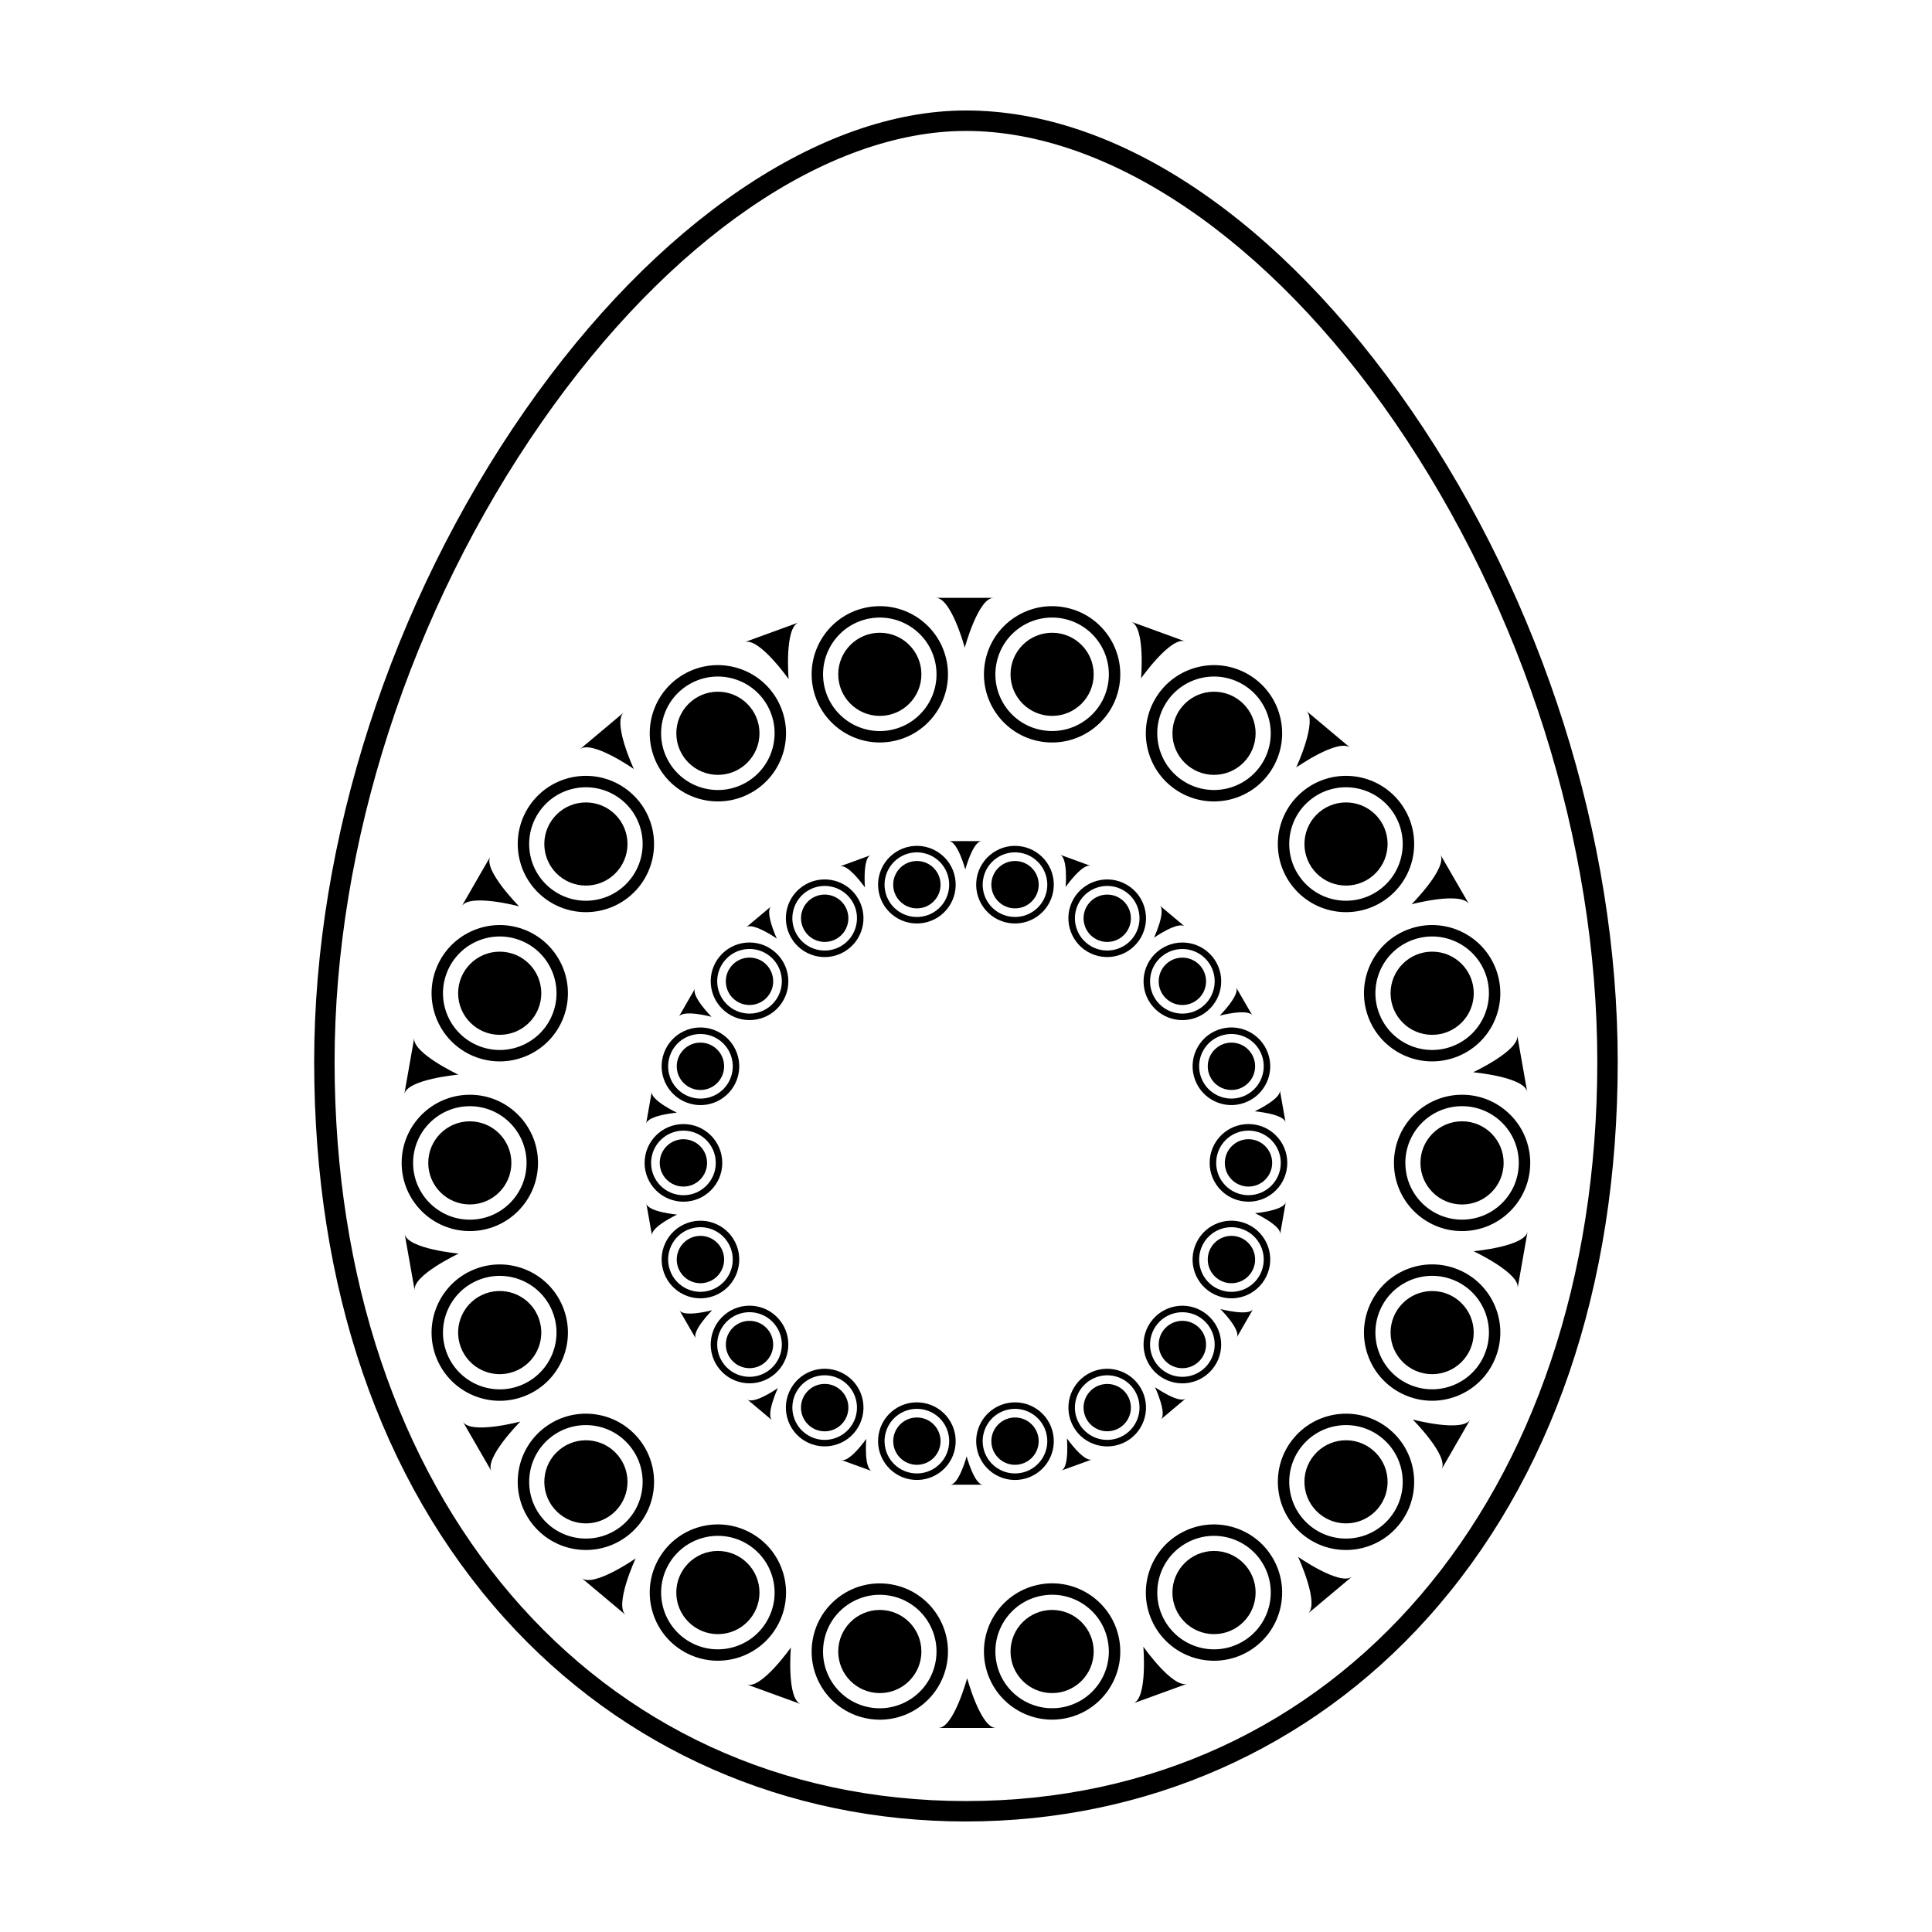 <?xml version="1.0" encoding="UTF-8"?>
<!-- Uploaded to: SVG Repo, www.svgrepo.com, Generator: SVG Repo Mixer Tools -->
<svg fill="#000000" width="800px" height="800px" version="1.1" viewBox="144 144 512 512" xmlns="http://www.w3.org/2000/svg">
 <g>
  <path d="m399.99 626.71c-47.602 0-91.008-19.113-122.24-53.816-33.035-36.707-50.492-87.719-50.492-147.52 0-58.695 20.367-121.61 55.887-172.64 34.633-49.754 78.312-79.457 116.84-79.457 40.305 0 83.336 28.969 118.06 79.477 34.742 50.531 54.668 113.45 54.668 172.62 0 59.797-17.461 110.81-50.492 147.52-31.23 34.699-74.645 53.812-122.24 53.812zm0-448.01c-36.762 0-78.781 28.84-112.41 77.137-34.898 50.133-54.91 111.93-54.91 169.54 0 115.35 68.801 195.92 167.32 195.92 98.512 0 167.31-80.559 167.31-195.92 0-58.105-19.578-119.9-53.711-169.55-33.203-48.297-75.676-77.129-113.6-77.129z"/>
  <path d="m279.52 452.18c0 6.082-4.934 11.012-11.016 11.012-6.082 0-11.012-4.93-11.012-11.012 0-6.082 4.93-11.016 11.012-11.016 6.082 0 11.016 4.934 11.016 11.016"/>
  <path d="m268.52 434.12c-9.98 0-18.078 8.098-18.078 18.066 0 9.977 8.09 18.066 18.078 18.066 9.969 0 18.055-8.086 18.055-18.066 0-9.965-8.086-18.066-18.055-18.066zm0 33.105c-8.312 0-15.043-6.731-15.043-15.035 0-8.293 6.731-15.035 15.043-15.035 8.297 0 15.023 6.742 15.023 15.035 0.004 8.305-6.723 15.035-15.023 15.035z"/>
  <path d="m286.78 493.38c2.086 5.719-0.852 12.035-6.57 14.121-5.734 2.09-12.062-0.867-14.137-6.59-2.082-5.723 0.871-12.043 6.59-14.117 5.719-2.082 12.055 0.871 14.117 6.586z"/>
  <path d="m270.26 480.18c-9.371 3.414-14.199 13.773-10.801 23.156 3.422 9.375 13.777 14.207 23.16 10.797 9.371-3.414 14.207-13.773 10.797-23.145-3.406-9.395-13.781-14.215-23.156-10.809zm11.32 31.105c-7.801 2.836-16.434-1.18-19.277-8.992-2.84-7.793 1.184-16.434 8.992-19.266 7.805-2.84 16.434 1.188 19.277 8.984 2.836 7.805-1.184 16.426-8.992 19.273z"/>
  <path d="m307.71 529.62c3.926 4.664 3.309 11.613-1.355 15.523-4.672 3.91-11.617 3.301-15.527-1.367-3.91-4.656-3.305-11.613 1.355-15.508 4.664-3.922 11.621-3.301 15.527 1.352z"/>
  <path d="m287.65 522.86c-7.633 6.414-8.637 17.809-2.215 25.453 6.41 7.644 17.805 8.637 25.449 2.223 7.644-6.414 8.637-17.805 2.231-25.441-6.426-7.648-17.805-8.645-25.465-2.234zm21.293 25.355c-6.379 5.344-15.852 4.508-21.184-1.848-5.336-6.359-4.516-15.844 1.848-21.184s15.852-4.5 21.176 1.859c5.344 6.356 4.516 15.836-1.84 21.172z"/>
  <path d="m345.27 566.04c0 6.09-4.934 11.023-11.023 11.023-6.086 0-11.023-4.934-11.023-11.023 0-6.086 4.938-11.023 11.023-11.023 6.09 0 11.023 4.938 11.023 11.023"/>
  <path d="m318.61 557.02c-4.984 8.629-2.035 19.68 6.602 24.668 8.652 4.988 19.699 2.023 24.68-6.613 4.977-8.629 2.035-19.688-6.613-24.668-8.641-4.988-19.695-2.027-24.668 6.613zm28.652 16.543c-4.152 7.203-13.34 9.664-20.535 5.512-7.199-4.152-9.652-13.352-5.508-20.535 4.152-7.195 13.348-9.664 20.535-5.512 7.191 4.16 9.664 13.348 5.508 20.535z"/>
  <path d="m388.18 581.67c0 6.086-4.934 11.016-11.02 11.016-6.086 0-11.02-4.93-11.02-11.016 0-6.086 4.934-11.02 11.02-11.02 6.086 0 11.02 4.934 11.02 11.02"/>
  <path d="m359.37 578.54c-1.734 9.82 4.836 19.199 14.645 20.918 9.836 1.734 19.195-4.82 20.934-14.645 1.723-9.824-4.836-19.195-14.66-20.922-9.82-1.738-19.195 4.824-20.918 14.648zm32.586 5.742c-1.438 8.176-9.246 13.629-17.418 12.203-8.176-1.445-13.633-9.238-12.195-17.418 1.441-8.188 9.246-13.648 17.422-12.203 8.184 1.438 13.629 9.242 12.191 17.418z"/>
  <path d="m433.84 581.67c0 6.086-4.934 11.016-11.02 11.016-6.086 0-11.02-4.93-11.02-11.016 0-6.086 4.934-11.02 11.02-11.02 6.086 0 11.02 4.934 11.02 11.02"/>
  <path d="m405.03 584.8c1.742 9.824 11.098 16.379 20.93 14.645 9.824-1.723 16.383-11.098 14.652-20.918-1.734-9.82-11.113-16.383-20.922-14.652-9.824 1.73-16.383 11.098-14.66 20.926zm32.59-5.742c1.457 8.176-4.019 15.973-12.184 17.418-8.188 1.426-15.98-4.027-17.418-12.203-1.449-8.176 4.016-15.98 12.191-17.418 8.176-1.445 15.984 4.016 17.41 12.203z"/>
  <path d="m476.75 566.04c0 6.09-4.934 11.023-11.023 11.023-6.09 0-11.023-4.934-11.023-11.023 0-6.086 4.934-11.023 11.023-11.023 6.09 0 11.023 4.938 11.023 11.023"/>
  <path d="m450.08 575.08c4.996 8.641 16.035 11.602 24.676 6.613 8.641-4.988 11.586-16.043 6.606-24.668-4.984-8.641-16.043-11.602-24.668-6.613-8.637 4.977-11.602 16.035-6.613 24.668zm28.672-16.539c4.152 7.184 1.676 16.383-5.512 20.535-7.188 4.152-16.379 1.684-20.539-5.512-4.144-7.184-1.684-16.375 5.516-20.535 7.184-4.152 16.379-1.684 20.535 5.512z"/>
  <path d="m492.26 529.62c3.914-4.656 10.879-5.273 15.531-1.352 4.66 3.894 5.266 10.852 1.367 15.508-3.914 4.664-10.863 5.273-15.531 1.367-4.664-3.914-5.273-10.863-1.367-15.523z"/>
  <path d="m489.1 550.55c7.637 6.398 19.035 5.402 25.449-2.238 6.414-7.637 5.41-19.035-2.238-25.453-7.629-6.402-19.02-5.41-25.441 2.231-6.418 7.641-5.406 19.031 2.231 25.461zm21.266-25.367c6.363 5.344 7.188 14.828 1.859 21.184-5.344 6.359-14.828 7.195-21.191 1.848-6.359-5.336-7.188-14.816-1.855-21.176 5.348-6.356 14.832-7.199 21.188-1.855z"/>
  <path d="m534.55 497.15c0 6.086-4.934 11.02-11.016 11.02-6.086 0-11.02-4.934-11.02-11.02 0-6.086 4.934-11.016 11.02-11.016 6.082 0 11.016 4.93 11.016 11.016"/>
  <path d="m517.36 514.12c9.367 3.414 19.738-1.414 23.148-10.809 3.414-9.367-1.406-19.73-10.797-23.145-9.371-3.406-19.738 1.414-23.156 10.809-3.402 9.371 1.426 19.734 10.805 23.145zm11.32-31.105c7.809 2.836 11.828 11.473 8.996 19.266-2.856 7.812-11.48 11.828-19.281 8.992-7.805-2.84-11.828-11.473-8.988-19.277 2.844-7.801 11.469-11.82 19.273-8.98z"/>
  <path d="m542.48 452.18c0 6.086-4.934 11.023-11.023 11.023-6.086 0-11.023-4.938-11.023-11.023 0-6.09 4.938-11.023 11.023-11.023 6.09 0 11.023 4.934 11.023 11.023"/>
  <path d="m531.46 470.25c9.984 0 18.066-8.086 18.066-18.066 0-9.969-8.082-18.066-18.066-18.066-9.969 0-18.051 8.086-18.051 18.066 0 9.98 8.082 18.066 18.051 18.066zm0-33.102c8.309 0 15.035 6.742 15.035 15.035 0 8.305-6.727 15.023-15.035 15.035-8.312-0.012-15.023-6.731-15.023-15.035-0.012-8.293 6.707-15.035 15.023-15.035z"/>
  <path d="m534.56 407.22c0 6.086-4.938 11.023-11.023 11.023-6.09 0-11.023-4.938-11.023-11.023 0-6.09 4.934-11.023 11.023-11.023 6.086 0 11.023 4.934 11.023 11.023"/>
  <path d="m529.71 424.19c9.387-3.41 14.207-13.773 10.797-23.156-3.41-9.367-13.777-14.203-23.148-10.797-9.383 3.414-14.207 13.773-10.801 23.156 3.41 9.371 13.781 14.207 23.152 10.797zm-11.316-31.105c7.801-2.84 16.426 1.188 19.281 8.984 2.832 7.809-1.199 16.434-8.996 19.277-7.805 2.836-16.434-1.18-19.27-8.992-2.848-7.797 1.18-16.438 8.984-19.27z"/>
  <path d="m492.26 374.75c-3.898-4.656-3.289-11.613 1.367-15.527 4.672-3.906 11.617-3.293 15.531 1.367 3.894 4.664 3.289 11.617-1.367 15.523s-11.617 3.301-15.531-1.363z"/>
  <path d="m512.32 381.5c7.637-6.414 8.637-17.801 2.223-25.449-6.41-7.637-17.809-8.629-25.449-2.211-7.637 6.41-8.652 17.789-2.231 25.438 6.422 7.644 17.812 8.645 25.457 2.223zm-21.289-25.352c6.363-5.332 15.852-4.508 21.191 1.855 5.332 6.375 4.504 15.852-1.859 21.184-6.363 5.336-15.844 4.508-21.184-1.855-5.332-6.363-4.512-15.848 1.852-21.184z"/>
  <path d="m476.75 338.33c0 6.086-4.934 11.016-11.02 11.016-6.086 0-11.02-4.93-11.02-11.016s4.934-11.02 11.02-11.02c6.086 0 11.02 4.934 11.02 11.02"/>
  <path d="m481.36 347.36c4.984-8.645 2.035-19.684-6.613-24.676-8.625-4.984-19.668-2.023-24.668 6.621-4.988 8.637-2.035 19.672 6.609 24.668 8.637 4.984 19.691 2.027 24.672-6.613zm-28.66-16.547c4.144-7.199 13.352-9.656 20.539-5.508 7.188 4.156 9.652 13.348 5.512 20.535-4.156 7.188-13.348 9.652-20.547 5.508-7.188-4.156-9.652-13.348-5.504-20.535z"/>
  <path d="m433.84 322.7c0 6.086-4.934 11.02-11.02 11.02-6.086 0-11.02-4.934-11.02-11.02s4.934-11.016 11.02-11.016c6.086 0 11.02 4.93 11.02 11.016"/>
  <path d="m440.61 325.84c1.734-9.828-4.828-19.195-14.652-20.918-9.828-1.742-19.191 4.828-20.93 14.652-1.723 9.82 4.836 19.191 14.645 20.922 9.82 1.727 19.207-4.844 20.938-14.656zm-32.59-5.75c1.438-8.188 9.23-13.645 17.418-12.203 8.16 1.449 13.629 9.246 12.191 17.422-1.445 8.184-9.246 13.637-17.426 12.191-8.18-1.422-13.637-9.234-12.184-17.41z"/>
  <path d="m388.18 322.7c0 6.086-4.934 11.02-11.02 11.02-6.086 0-11.02-4.934-11.02-11.02s4.934-11.016 11.02-11.016c6.086 0 11.02 4.93 11.02 11.016"/>
  <path d="m394.95 319.57c-1.742-9.824-11.098-16.391-20.934-14.652-9.809 1.727-16.379 11.094-14.645 20.918 1.727 9.812 11.098 16.383 20.918 14.652 9.824-1.727 16.383-11.098 14.66-20.918zm-32.605 5.742c-1.438-8.184 4.019-15.977 12.195-17.422 8.172-1.441 15.98 4.019 17.418 12.203 1.438 8.176-4.019 15.98-12.191 17.418-8.176 1.441-15.977-4.016-17.422-12.199z"/>
  <path d="m345.27 338.33c0 6.086-4.934 11.016-11.02 11.016-6.082 0-11.016-4.93-11.016-11.016s4.934-11.02 11.016-11.02c6.086 0 11.02 4.934 11.02 11.02"/>
  <path d="m349.89 329.3c-4.984-8.645-16.035-11.602-24.68-6.613-8.637 4.988-11.582 16.027-6.602 24.672 4.973 8.637 16.031 11.594 24.668 6.606 8.648-4.981 11.59-16.031 6.613-24.664zm-28.672 16.539c-4.156-7.184-1.691-16.379 5.508-20.535 7.195-4.152 16.383-1.688 20.535 5.496 4.156 7.199 1.684 16.391-5.508 20.547-7.184 4.148-16.383 1.691-20.535-5.508z"/>
  <path d="m307.71 374.75c-3.898 4.664-10.855 5.269-15.527 1.359-4.66-3.906-5.266-10.855-1.355-15.516 3.91-4.664 10.855-5.273 15.527-1.367 4.664 3.926 5.273 10.855 1.355 15.523z"/>
  <path d="m310.88 353.84c-7.644-6.418-19.035-5.422-25.449 2.211-6.414 7.648-5.41 19.027 2.231 25.449 7.644 6.418 19.023 5.422 25.449-2.211 6.402-7.66 5.406-19.039-2.231-25.449zm-21.273 25.348c-6.367-5.34-7.195-14.812-1.848-21.184 5.34-6.363 14.809-7.184 21.184-1.855 6.359 5.34 7.184 14.82 1.84 21.184-5.328 6.363-14.809 7.199-21.176 1.855z"/>
  <path d="m287.45 407.22c0 6.086-4.934 11.02-11.02 11.02-6.086 0-11.02-4.934-11.02-11.02s4.934-11.02 11.02-11.02c6.086 0 11.02 4.934 11.02 11.02"/>
  <path d="m282.62 390.24c-9.375-3.41-19.738 1.426-23.16 10.797-3.402 9.375 1.426 19.746 10.801 23.156s19.734-1.426 23.156-10.797c3.402-9.375-1.422-19.738-10.797-23.156zm-11.32 31.105c-7.809-2.836-11.84-11.465-8.992-19.277 2.84-7.805 11.477-11.82 19.277-8.984 7.809 2.84 11.828 11.473 8.992 19.277-2.844 7.805-11.477 11.832-19.277 8.984z"/>
  <path d="m407.92 601.93c-4.051 0-7.617-13.195-7.617-13.195s-3.566 13.195-7.621 13.195z"/>
  <path d="m458.66 590.19c-3.797 1.379-11.664-9.801-11.664-9.801s1.16 13.621-2.644 15.008z"/>
  <path d="m502.32 561.8c-3.102 2.606-14.312-5.211-14.312-5.211s5.738 12.391 2.641 15.004z"/>
  <path d="m533.63 520.19c-2.012 3.5-15.234 0-15.234 0s9.648 9.684 7.633 13.184z"/>
  <path d="m548.82 470.37c-0.695 3.988-14.312 5.215-14.312 5.215s12.375 5.805 11.68 9.789z"/>
  <path d="m546.08 418.37c0.707 3.988-11.68 9.789-11.68 9.789s13.617 1.23 14.332 5.219z"/>
  <path d="m525.7 370.45c2.023 3.5-7.613 13.184-7.613 13.184s13.203-3.5 15.242 0z"/>
  <path d="m490.16 332.37c3.102 2.606-2.644 15.008-2.644 15.008s11.215-7.82 14.328-5.211z"/>
  <path d="m443.75 308.75c3.809 1.387 2.644 15.012 2.644 15.012s7.871-11.18 11.68-9.793z"/>
  <path d="m392.04 302.44c4.062 0 7.633 13.199 7.633 13.199s3.566-13.191 7.617-13.199z"/>
  <path d="m341.31 314.18c3.809-1.395 11.68 9.789 11.68 9.789s-1.152-13.617 2.641-15.008z"/>
  <path d="m297.66 342.58c3.102-2.609 14.312 5.211 14.312 5.211s-5.754-12.402-2.644-15.008z"/>
  <path d="m266.34 384.19c2.016-3.512 15.227 0 15.227 0s-9.633-9.699-7.621-13.203z"/>
  <path d="m251.14 434c0.699-3.988 14.324-5.211 14.324-5.211s-12.375-5.805-11.68-9.801z"/>
  <path d="m253.9 486c-0.707-3.984 11.664-9.789 11.664-9.789s-13.609-1.234-14.324-5.215z"/>
  <path d="m274.27 533.93c-2.019-3.5 7.621-13.199 7.621-13.199s-13.211 3.512-15.234 0.012z"/>
  <path d="m309.82 572c-3.109-2.609 2.629-15.008 2.629-15.008s-11.211 7.812-14.312 5.203z"/>
  <path d="m356.23 595.61c-3.809-1.387-2.641-15.004-2.641-15.004s-7.871 11.176-11.68 9.793z"/>
  <path d="m331.38 452.18c0 3.465-2.805 6.273-6.269 6.273-3.465 0-6.273-2.809-6.273-6.273s2.809-6.273 6.273-6.273c3.465 0 6.269 2.809 6.269 6.273"/>
  <path d="m325.12 441.89c-5.672 0-10.293 4.613-10.293 10.293 0 5.68 4.621 10.281 10.293 10.281 5.68 0 10.289-4.606 10.289-10.281 0-5.68-4.609-10.293-10.289-10.293zm0 18.855c-4.731 0-8.57-3.828-8.57-8.559s3.84-8.559 8.57-8.559c4.731 0 8.566 3.828 8.566 8.559s-3.836 8.559-8.566 8.559z"/>
  <path d="m335.9 477.79c0 3.469-2.809 6.277-6.277 6.277-3.465 0-6.277-2.809-6.277-6.277 0-3.465 2.812-6.277 6.277-6.277 3.469 0 6.277 2.812 6.277 6.277"/>
  <path d="m326.11 468.12c-5.344 1.941-8.09 7.844-6.152 13.184 1.941 5.336 7.84 8.086 13.18 6.144 5.34-1.945 8.086-7.84 6.152-13.18-1.941-5.34-7.836-8.086-13.18-6.148zm6.441 17.711c-4.438 1.617-9.355-0.676-10.973-5.117-1.617-4.438 0.672-9.359 5.117-10.984 4.453-1.613 9.359 0.691 10.977 5.129 1.617 4.449-0.668 9.355-5.121 10.973z"/>
  <path d="m348.9 500.31c0 3.461-2.809 6.269-6.273 6.269s-6.273-2.809-6.273-6.269c0-3.465 2.809-6.273 6.273-6.273s6.273 2.809 6.273 6.273"/>
  <path d="m336.02 492.43c-4.352 3.652-4.922 10.137-1.27 14.488s10.137 4.926 14.488 1.273c4.352-3.656 4.926-10.148 1.273-14.496-3.656-4.359-10.141-4.918-14.492-1.266zm12.117 14.434c-3.629 3.047-9.023 2.574-12.066-1.047-3.039-3.629-2.574-9.023 1.059-12.07 3.621-3.043 9.027-2.562 12.062 1.062 3.047 3.621 2.566 9.012-1.055 12.055z"/>
  <path d="m368.83 517.03c0 3.473-2.812 6.285-6.281 6.285s-6.281-2.812-6.281-6.285c0-3.469 2.812-6.281 6.281-6.281s6.281 2.812 6.281 6.281"/>
  <path d="m353.65 511.88c-2.848 4.922-1.164 11.211 3.75 14.051 4.934 2.836 11.227 1.152 14.051-3.769 2.84-4.922 1.164-11.211-3.762-14.051-4.918-2.84-11.211-1.152-14.039 3.769zm16.312 9.43c-2.371 4.09-7.602 5.496-11.699 3.129-4.098-2.367-5.488-7.609-3.141-11.695 2.371-4.098 7.609-5.496 11.699-3.133 4.098 2.371 5.504 7.606 3.141 11.699z"/>
  <path d="m393.26 525.92c0 3.465-2.809 6.269-6.273 6.269s-6.273-2.805-6.273-6.269 2.809-6.273 6.273-6.273 6.273 2.809 6.273 6.273"/>
  <path d="m376.85 524.13c-0.977 5.594 2.762 10.938 8.344 11.922 5.602 0.984 10.934-2.75 11.914-8.344 0.988-5.598-2.746-10.934-8.34-11.914-5.59-0.996-10.926 2.738-11.918 8.336zm18.566 3.269c-0.816 4.664-5.262 7.766-9.922 6.949-4.656-0.816-7.766-5.254-6.949-9.914 0.82-4.66 5.269-7.769 9.922-6.949 4.672 0.82 7.766 5.258 6.949 9.914z"/>
  <path d="m419.26 525.92c0 3.465-2.809 6.269-6.269 6.269-3.465 0-6.273-2.805-6.273-6.269s2.809-6.273 6.273-6.273c3.461 0 6.269 2.809 6.269 6.273"/>
  <path d="m402.85 527.71c0.996 5.594 6.328 9.332 11.922 8.344 5.594-0.988 9.332-6.328 8.34-11.922-0.984-5.594-6.324-9.332-11.906-8.34-5.598 0.984-9.328 6.324-8.355 11.918zm18.562-3.277c0.832 4.66-2.289 9.098-6.938 9.914-4.66 0.816-9.109-2.281-9.926-6.949-0.82-4.656 2.297-9.094 6.949-9.914 4.656-0.82 9.098 2.289 9.914 6.949z"/>
  <path d="m443.7 517.03c0 3.465-2.809 6.273-6.273 6.273s-6.273-2.809-6.273-6.273 2.809-6.269 6.273-6.269 6.273 2.805 6.273 6.269"/>
  <path d="m428.51 522.17c2.84 4.922 9.141 6.606 14.062 3.769 4.906-2.84 6.59-9.133 3.758-14.051-2.848-4.922-9.133-6.613-14.043-3.769-4.918 2.84-6.609 9.129-3.777 14.051zm16.328-9.422c2.371 4.09 0.953 9.332-3.141 11.695-4.09 2.363-9.336 0.957-11.688-3.129-2.371-4.098-0.969-9.332 3.141-11.699 4.09-2.363 9.332-0.969 11.688 3.133z"/>
  <path d="m463.62 500.31c0 3.465-2.812 6.277-6.277 6.277-3.469 0-6.277-2.812-6.277-6.277 0-3.469 2.809-6.277 6.277-6.277 3.465 0 6.277 2.809 6.277 6.277"/>
  <path d="m450.73 508.2c4.348 3.652 10.836 3.078 14.488-1.273 3.656-4.352 3.078-10.836-1.273-14.488-4.348-3.652-10.832-3.09-14.496 1.27-3.644 4.348-3.07 10.836 1.281 14.492zm12.113-14.449c3.621 3.043 4.098 8.445 1.059 12.07-3.043 3.621-8.445 4.098-12.066 1.047-3.621-3.043-4.098-8.434-1.062-12.055 3.047-3.621 8.453-4.098 12.07-1.062z"/>
  <path d="m476.62 477.79c0 3.469-2.809 6.277-6.277 6.277-3.465 0-6.277-2.809-6.277-6.277 0-3.465 2.812-6.277 6.277-6.277 3.469 0 6.277 2.812 6.277 6.277"/>
  <path d="m466.82 487.45c5.344 1.945 11.234-0.812 13.18-6.152 1.953-5.34-0.801-11.238-6.152-13.18-5.336-1.941-11.238 0.805-13.18 6.152-1.945 5.348 0.805 11.242 6.152 13.18zm6.449-17.711c4.445 1.617 6.731 6.543 5.125 10.984-1.621 4.445-6.539 6.734-10.977 5.117-4.449-1.617-6.734-6.535-5.117-10.973 1.613-4.457 6.519-6.746 10.969-5.129z"/>
  <path d="m481.14 452.18c0 3.465-2.809 6.277-6.277 6.277-3.465 0-6.277-2.812-6.277-6.277 0-3.469 2.812-6.277 6.277-6.277 3.469 0 6.277 2.809 6.277 6.277"/>
  <path d="m474.86 462.46c5.688 0 10.281-4.606 10.281-10.281 0-5.68-4.594-10.293-10.281-10.293-5.68 0-10.289 4.606-10.289 10.293 0 5.676 4.609 10.281 10.289 10.281zm0-18.84c4.731 0 8.559 3.828 8.559 8.559 0 4.731-3.828 8.551-8.559 8.559-4.734-0.012-8.559-3.828-8.559-8.559 0-4.731 3.824-8.559 8.559-8.559z"/>
  <path d="m476.62 426.58c0 3.469-2.809 6.277-6.277 6.277-3.465 0-6.277-2.809-6.277-6.277 0-3.465 2.812-6.277 6.277-6.277 3.469 0 6.277 2.812 6.277 6.277"/>
  <path d="m473.85 436.23c5.352-1.941 8.102-7.84 6.152-13.176-1.945-5.34-7.84-8.086-13.18-6.152-5.344 1.949-8.09 7.856-6.152 13.184 1.941 5.336 7.852 8.102 13.18 6.144zm-6.434-17.699c4.438-1.621 9.352 0.676 10.977 5.113 1.605 4.453-0.68 9.359-5.125 10.977-4.449 1.613-9.355-0.672-10.973-5.125-1.613-4.438 0.672-9.355 5.121-10.965z"/>
  <path d="m463.62 404.06c0 3.469-2.812 6.277-6.277 6.277-3.469 0-6.277-2.809-6.277-6.277 0-3.465 2.809-6.277 6.277-6.277 3.465 0 6.277 2.812 6.277 6.277"/>
  <path d="m463.96 411.93c4.344-3.652 4.922-10.137 1.266-14.484-3.652-4.348-10.141-4.914-14.488-1.258-4.352 3.652-4.934 10.137-1.281 14.48 3.66 4.348 10.145 4.922 14.504 1.262zm-12.121-14.434c3.621-3.031 9.023-2.57 12.066 1.062 3.039 3.621 2.562 9.023-1.059 12.066-3.617 3.031-9.023 2.559-12.07-1.059-3.027-3.629-2.57-9.027 1.062-12.07z"/>
  <path d="m443.7 387.35c0 3.465-2.809 6.273-6.273 6.273s-6.273-2.809-6.273-6.273 2.809-6.273 6.273-6.273 6.273 2.809 6.273 6.273"/>
  <path d="m446.33 392.49c2.832-4.926 1.148-11.215-3.769-14.051-4.914-2.84-11.211-1.152-14.051 3.762-2.836 4.922-1.152 11.211 3.762 14.051 4.926 2.832 11.211 1.156 14.059-3.762zm-16.316-9.422c2.359-4.102 7.598-5.5 11.688-3.141 4.09 2.363 5.496 7.598 3.141 11.695-2.363 4.098-7.602 5.496-11.703 3.133-4.094-2.363-5.5-7.598-3.125-11.688z"/>
  <path d="m419.27 378.45c0 3.469-2.812 6.277-6.277 6.277-3.469 0-6.277-2.809-6.277-6.277 0-3.465 2.809-6.277 6.277-6.277 3.465 0 6.277 2.812 6.277 6.277"/>
  <path d="m423.11 380.23c0.988-5.594-2.746-10.922-8.34-11.914-5.594-0.984-10.922 2.754-11.922 8.344-0.973 5.598 2.762 10.934 8.34 11.914 5.598 0.992 10.941-2.75 11.922-8.344zm-18.559-3.273c0.816-4.656 5.266-7.766 9.926-6.949 4.648 0.832 7.754 5.269 6.938 9.93-0.816 4.656-5.262 7.766-9.914 6.938-4.668-0.812-7.773-5.254-6.949-9.918z"/>
  <path d="m393.26 378.45c0 3.469-2.809 6.277-6.277 6.277-3.465 0-6.277-2.809-6.277-6.277 0-3.465 2.812-6.277 6.277-6.277 3.469 0 6.277 2.812 6.277 6.277"/>
  <path d="m397.11 376.66c-0.984-5.586-6.312-9.332-11.914-8.344-5.582 0.992-9.324 6.324-8.344 11.914 0.988 5.586 6.328 9.336 11.922 8.344 5.59-0.98 9.32-6.316 8.336-11.914zm-18.566 3.281c-0.816-4.66 2.293-9.098 6.949-9.93 4.66-0.816 9.105 2.293 9.922 6.949 0.816 4.664-2.281 9.113-6.949 9.922-4.652 0.824-9.102-2.289-9.922-6.941z"/>
  <path d="m365.7 392.78c-3.012 1.734-6.836 0.711-8.57-2.293-1.75-3.004-0.719-6.848 2.281-8.574 3.012-1.734 6.836-0.707 8.574 2.293 1.738 3.008 0.707 6.836-2.285 8.574z"/>
  <path d="m371.45 382.2c-2.832-4.922-9.125-6.609-14.051-3.762-4.918 2.836-6.602 9.129-3.75 14.051 2.832 4.922 9.125 6.602 14.035 3.762 4.93-2.844 6.606-9.133 3.766-14.051zm-16.324 9.422c-2.363-4.09-0.953-9.336 3.141-11.695 4.098-2.363 9.332-0.961 11.699 3.129 2.363 4.102 0.953 9.34-3.141 11.699-4.09 2.375-9.332 0.965-11.699-3.133z"/>
  <path d="m347.44 408.09c-2.227 2.656-6.188 3.004-8.852 0.777-2.648-2.231-3.004-6.191-0.762-8.848 2.215-2.656 6.184-3.004 8.848-0.777 2.637 2.238 2.992 6.191 0.766 8.848z"/>
  <path d="m349.24 396.18c-4.352-3.652-10.836-3.09-14.488 1.258s-3.082 10.832 1.27 14.484c4.352 3.664 10.836 3.09 14.496-1.254 3.644-4.352 3.078-10.836-1.277-14.488zm-12.109 14.434c-3.633-3.043-4.102-8.445-1.059-12.066 3.043-3.633 8.438-4.098 12.066-1.062 3.621 3.043 4.098 8.445 1.055 12.07-3.035 3.621-8.441 4.094-12.062 1.059z"/>
  <path d="m335.9 426.58c0 3.469-2.809 6.277-6.277 6.277-3.465 0-6.277-2.809-6.277-6.277 0-3.465 2.812-6.277 6.277-6.277 3.469 0 6.277 2.812 6.277 6.277"/>
  <path d="m333.14 416.91c-5.344-1.941-11.238 0.812-13.18 6.152-1.945 5.34 0.805 11.234 6.152 13.176 5.34 1.961 11.234-0.805 13.18-6.141 1.938-5.332-0.812-11.238-6.152-13.188zm-6.445 17.715c-4.449-1.613-6.734-6.523-5.117-10.977 1.613-4.445 6.535-6.727 10.973-5.113 4.453 1.617 6.742 6.531 5.125 10.984-1.613 4.434-6.527 6.719-10.98 5.106z"/>
  <path d="m404.5 537.46c-2.297 0-4.332-7.516-4.332-7.516s-2.035 7.516-4.344 7.516z"/>
  <path d="m433.39 530.77c-2.16 0.785-6.644-5.582-6.644-5.582s0.672 7.754-1.508 8.539z"/>
  <path d="m458.25 514.6c-1.762 1.496-8.152-2.973-8.152-2.973s3.273 7.062 1.512 8.551z"/>
  <path d="m476.09 490.91c-1.145 1.996-8.672 0-8.672 0s5.492 5.512 4.344 7.516z"/>
  <path d="m484.75 462.54c-0.398 2.273-8.156 2.973-8.156 2.973s7.047 3.309 6.648 5.578z"/>
  <path d="m483.18 432.92c0.398 2.281-6.656 5.582-6.656 5.582s7.758 0.695 8.168 2.969z"/>
  <path d="m471.57 405.64c1.152 1.996-4.332 7.512-4.332 7.512s7.512-1.996 8.68 0z"/>
  <path d="m451.33 383.96c1.773 1.48-1.508 8.539-1.508 8.539s6.387-4.453 8.156-2.969z"/>
  <path d="m424.89 370.5c2.18 0.785 1.516 8.551 1.516 8.551s4.484-6.367 6.648-5.578z"/>
  <path d="m395.47 366.91c2.309 0 4.344 7.516 4.344 7.516s2.019-7.508 4.328-7.516z"/>
  <path d="m366.57 373.61c2.172-0.797 6.648 5.566 6.648 5.566s-0.648-7.754 1.512-8.539z"/>
  <path d="m341.71 389.77c1.777-1.484 8.152 2.961 8.152 2.961s-3.269-7.062-1.5-8.539z"/>
  <path d="m323.88 413.46c1.152-2.004 8.68 0 8.68 0s-5.488-5.523-4.344-7.523z"/>
  <path d="m315.22 441.83c0.398-2.277 8.152-2.969 8.152-2.969s-7.039-3.305-6.641-5.582z"/>
  <path d="m316.79 471.45c-0.398-2.262 6.641-5.566 6.641-5.566s-7.754-0.711-8.152-2.973z"/>
  <path d="m328.4 498.74c-1.152-1.996 4.328-7.516 4.328-7.516s-7.523 1.996-8.676 0z"/>
  <path d="m348.64 520.41c-1.77-1.492 1.5-8.551 1.5-8.551s-6.383 4.449-8.141 2.973z"/>
  <path d="m375.07 533.86c-2.172-0.785-1.5-8.539-1.5-8.539s-4.481 6.367-6.656 5.578z"/>
 </g>
</svg>